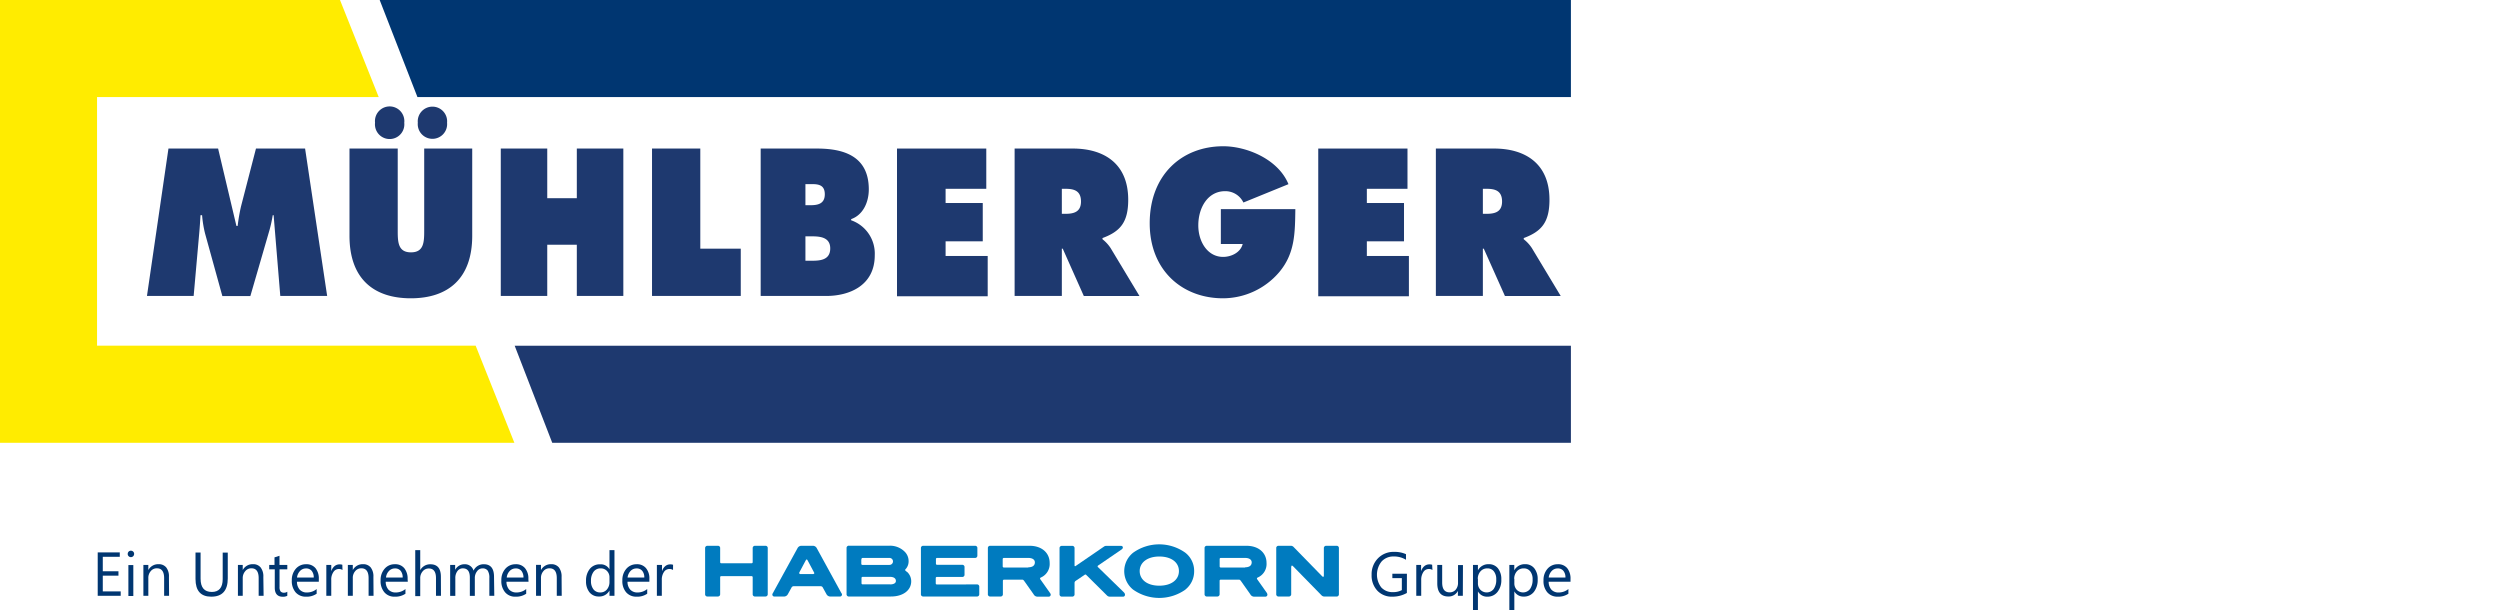 <svg id="Ebene_1" data-name="Ebene 1" xmlns="http://www.w3.org/2000/svg" xmlns:xlink="http://www.w3.org/1999/xlink" viewBox="0 0 566.47 138.26"><defs><style>.cls-1{fill:#1e396f;}.cls-2{fill:#ffec00;}.cls-3{fill:#003671;}.cls-4{fill:url(#Unbenannter_Verlauf_2);}.cls-5{fill:#007bbf;}</style><linearGradient id="Unbenannter_Verlauf_2" x1="116.62" y1="-347.45" x2="565.61" y2="-347.45" gradientTransform="matrix(1, 0, 0, -1, 0, -258.11)" gradientUnits="userSpaceOnUse"><stop offset="0" stop-color="#1e396f"/><stop offset="0.86" stop-color="#1e396f"/><stop offset="1" stop-color="#1e396f"/></linearGradient></defs><path class="cls-1" d="M38.17,33.66H49.42L53.57,51.2h.28a41.4,41.4,0,0,1,.76-4.43L58,33.66H69.13l5,33.4H63.51L62,48.76h-.2a31.14,31.14,0,0,1-.72,3.32l-4.35,15H50.38L46.47,52.93a25.53,25.53,0,0,1-.68-4.17h-.36c-.08,1.33-.16,2.7-.28,4l-1.27,14.3H33.3Z"/><path class="cls-1" d="M107,33.66V53.41c0,9.75-5.51,14.18-13.92,14.18S79.19,63.16,79.19,53.41V33.66H90.12v18.6c0,2.61.08,4.92,3,4.92s3-2.31,3-4.92V33.66ZM91.6,27.81a3.33,3.33,0,0,1-6.62.73,3,3,0,0,1,0-.73,3.33,3.33,0,0,1,6.62-.73A3,3,0,0,1,91.6,27.81Zm9.7,0a3.33,3.33,0,1,1-6.63,0,3.33,3.33,0,1,1,6.63,0Z"/><path class="cls-1" d="M113.47,33.66H124V44.91h6.7V33.66h10.54v33.4H130.7V55.45H124V67.06H113.47Z"/><path class="cls-1" d="M147.74,33.66h10.94V56.34h9.17V67.06H147.74Z"/><path class="cls-1" d="M172.36,33.66h12.73c5.83,0,11.77,1.55,11.77,9.25,0,2.93-1.32,5.81-4,6.74v.26a8,8,0,0,1,5.35,7.93c0,6.87-5.75,9.22-11,9.22H172.36ZM183.5,46.5c1.59,0,3.39-.17,3.39-2.48,0-2.48-2-2.3-3.63-2.3h-.76V46.5Zm-1,12.58h1.23c1.8,0,4.39,0,4.39-2.79s-2.79-2.74-4.55-2.74H182.5Z"/><path class="cls-1" d="M203.25,33.66h20.23v9.12h-9.22V46h8.42v8.68h-8.42V58h9.54v9.13H203.25Z"/><path class="cls-1" d="M229.9,33.66h13.21c6.78,0,12.53,3.19,12.53,11.6,0,5.05-1.76,7.18-5.83,8.68v.27a8.34,8.34,0,0,1,1.84,2l6.54,10.86H245.58L240.8,56.34h-.2V67.06H229.9Zm10.7,14.79h.75c1.8,0,3.59-.31,3.59-2.79s-1.63-2.88-3.51-2.88h-.83Z"/><path class="cls-1" d="M293.51,47.39c-.08,5.45-.08,10-3.64,14.26a16.78,16.78,0,0,1-12.76,5.94c-9.18,0-16.6-6.29-16.6-17,0-10.9,7.22-17.45,16.68-17.45,5.22,0,12.41,2.87,14.76,8.59l-10.21,4.16a4.52,4.52,0,0,0-4.15-2.57c-3.91,0-6.07,3.72-6.07,7.75,0,3.68,2.08,7.14,5.63,7.14,1.71,0,3.91-.89,4.43-2.93h-4.95V47.39Z"/><path class="cls-1" d="M298.7,33.66h20.22v9.12h-9.21V46h8.42v8.68h-8.42V58h9.53v9.13H298.7Z"/><path class="cls-1" d="M325.35,33.66h13.21c6.78,0,12.53,3.19,12.53,11.6,0,5.05-1.76,7.18-5.83,8.68v.27a8.34,8.34,0,0,1,1.84,2l6.54,10.86H341l-4.79-10.72H336V67.06H325.35ZM336,48.45h.76c1.8,0,3.59-.31,3.59-2.79s-1.63-2.88-3.51-2.88H336Z"/><polygon class="cls-2" points="21.99 78.33 21.99 21.99 85.81 21.99 77.04 0 0 0 0 100.33 116.55 100.33 107.78 78.33 21.99 78.33"/><polygon class="cls-3" points="86.03 0 94.59 22 355.95 22 355.95 0 86.03 0"/><polygon class="cls-4" points="125.13 100.33 355.95 100.33 355.95 78.34 116.62 78.34 125.13 100.33"/><path class="cls-3" d="M27.35,135H22.14v-9.83h5v1H23.29v3.27h3.55v1H23.29V134h4.06Z"/><path class="cls-3" d="M29.66,126.24a.69.69,0,0,1-.51-.21.68.68,0,0,1-.21-.52.72.72,0,0,1,.71-.73h0a.74.74,0,0,1,.53.21.68.68,0,0,1,.21.52.72.72,0,0,1-.74.73Zm.55,8.8H29.09v-7h1.12Z"/><path class="cls-3" d="M38.31,135H37.19v-4c0-1.48-.55-2.23-1.63-2.23a1.75,1.75,0,0,0-1.4.64,2.31,2.31,0,0,0-.55,1.59v4H32.49v-7h1.12v1.17h0a2.52,2.52,0,0,1,2.3-1.33,2.15,2.15,0,0,1,1.76.74,3.29,3.29,0,0,1,.61,2.15Z"/><path class="cls-3" d="M51.61,131.06q0,4.14-3.74,4.14-3.57,0-3.57-4v-6h1.15v5.93q0,3,2.55,3c1.64,0,2.46-1,2.46-2.92v-6h1.15Z"/><path class="cls-3" d="M59.73,135H58.61v-4c0-1.48-.55-2.23-1.63-2.23a1.75,1.75,0,0,0-1.4.64A2.38,2.38,0,0,0,55,131v4H53.91v-7H55v1.17h0a2.52,2.52,0,0,1,2.3-1.33,2.12,2.12,0,0,1,1.76.74,3.29,3.29,0,0,1,.61,2.15Z"/><path class="cls-3" d="M65.1,135a2.15,2.15,0,0,1-1,.22c-1.22,0-1.84-.69-1.84-2.06V129H61v-1h1.2v-1.71l1.13-.36V128H65.1v1H63.34v4a1.67,1.67,0,0,0,.23,1,1,1,0,0,0,.8.3,1.2,1.2,0,0,0,.73-.23Z"/><path class="cls-3" d="M72.24,131.81H67.29a2.65,2.65,0,0,0,.63,1.81,2.15,2.15,0,0,0,1.66.63,3.43,3.43,0,0,0,2.17-.78v1.06a4,4,0,0,1-2.44.67,3,3,0,0,1-2.34-1,3.93,3.93,0,0,1-.85-2.68,3.83,3.83,0,0,1,.93-2.67,3,3,0,0,1,2.31-1,2.62,2.62,0,0,1,2.13.89,3.72,3.72,0,0,1,.75,2.47Zm-1.15-.95a2.31,2.31,0,0,0-.47-1.52,1.59,1.59,0,0,0-1.28-.54,1.81,1.81,0,0,0-1.35.57,2.55,2.55,0,0,0-.69,1.49Z"/><path class="cls-3" d="M77.6,129.16a1.35,1.35,0,0,0-.85-.23,1.44,1.44,0,0,0-1.2.68,3,3,0,0,0-.49,1.85V135H73.94v-7h1.12v1.45h0a2.45,2.45,0,0,1,.73-1.16,1.73,1.73,0,0,1,1.11-.41,1.9,1.9,0,0,1,.67.09Z"/><path class="cls-3" d="M84.64,135H83.52v-4c0-1.48-.55-2.23-1.63-2.23a1.75,1.75,0,0,0-1.4.64,2.31,2.31,0,0,0-.55,1.59v4H78.82v-7h1.12v1.17h0a2.52,2.52,0,0,1,2.3-1.33,2.15,2.15,0,0,1,1.76.74,3.29,3.29,0,0,1,.61,2.15Z"/><path class="cls-3" d="M92.4,131.81h-5a2.65,2.65,0,0,0,.63,1.81,2.22,2.22,0,0,0,1.66.63,3.48,3.48,0,0,0,2.18-.78v1.06a4.08,4.08,0,0,1-2.45.67,2.92,2.92,0,0,1-2.33-1,3.88,3.88,0,0,1-.85-2.68,3.83,3.83,0,0,1,.93-2.67,2.93,2.93,0,0,1,2.3-1,2.61,2.61,0,0,1,2.13.89,3.72,3.72,0,0,1,.76,2.47Zm-1.16-.95a2.32,2.32,0,0,0-.46-1.52,1.59,1.59,0,0,0-1.29-.54,1.81,1.81,0,0,0-1.35.57,2.48,2.48,0,0,0-.68,1.49Z"/><path class="cls-3" d="M99.92,135H98.79v-4c0-1.46-.54-2.19-1.63-2.19a1.76,1.76,0,0,0-1.38.64,2.3,2.3,0,0,0-.56,1.62v4H94.09V124.65h1.13v4.54h0a2.55,2.55,0,0,1,2.31-1.33q2.37,0,2.37,2.85Z"/><path class="cls-3" d="M112,135h-1.12v-4a3,3,0,0,0-.36-1.69,1.38,1.38,0,0,0-1.21-.52,1.49,1.49,0,0,0-1.22.66,2.46,2.46,0,0,0-.5,1.57v4h-1.13v-4.17q0-2.07-1.59-2.07a1.48,1.48,0,0,0-1.22.62,2.57,2.57,0,0,0-.48,1.61v4H102v-7h1.13v1.11h0a2.39,2.39,0,0,1,2.18-1.27,2,2,0,0,1,1.26.4,2,2,0,0,1,.73,1.05,2.51,2.51,0,0,1,2.33-1.45q2.31,0,2.31,2.85Z"/><path class="cls-3" d="M119.76,131.81h-5a2.65,2.65,0,0,0,.63,1.81,2.22,2.22,0,0,0,1.66.63,3.48,3.48,0,0,0,2.18-.78v1.06a4.08,4.08,0,0,1-2.45.67,2.92,2.92,0,0,1-2.33-1,3.88,3.88,0,0,1-.85-2.68,3.83,3.83,0,0,1,.93-2.67,3,3,0,0,1,2.3-1,2.61,2.61,0,0,1,2.13.89,3.6,3.6,0,0,1,.76,2.47Zm-1.15-.95a2.37,2.37,0,0,0-.47-1.52,1.59,1.59,0,0,0-1.29-.54,1.81,1.81,0,0,0-1.35.57,2.48,2.48,0,0,0-.68,1.49Z"/><path class="cls-3" d="M127.28,135h-1.12v-4c0-1.48-.55-2.23-1.64-2.23a1.73,1.73,0,0,0-1.39.64,2.31,2.31,0,0,0-.55,1.59v4h-1.12v-7h1.12v1.17h0a2.52,2.52,0,0,1,2.3-1.33,2.15,2.15,0,0,1,1.76.74,3.36,3.36,0,0,1,.61,2.15Z"/><path class="cls-3" d="M139.23,135H138.1v-1.2h0a2.59,2.59,0,0,1-2.41,1.36,2.63,2.63,0,0,1-2.11-.94,3.89,3.89,0,0,1-.79-2.57,4.17,4.17,0,0,1,.88-2.78,2.88,2.88,0,0,1,2.33-1,2.24,2.24,0,0,1,2.1,1.13h0v-4.34h1.13Zm-1.13-3.18v-1a2,2,0,0,0-.56-1.44,1.89,1.89,0,0,0-1.42-.59,1.93,1.93,0,0,0-1.62.76,3.35,3.35,0,0,0-.59,2.08,3,3,0,0,0,.56,1.91,1.87,1.87,0,0,0,1.52.7,1.9,1.9,0,0,0,1.53-.67,2.59,2.59,0,0,0,.58-1.71Z"/><path class="cls-3" d="M147.14,131.81h-4.95a2.56,2.56,0,0,0,.63,1.81,2.21,2.21,0,0,0,1.65.63,3.48,3.48,0,0,0,2.18-.78v1.06a4,4,0,0,1-2.44.67,3,3,0,0,1-2.34-1,3.88,3.88,0,0,1-.85-2.68,3.83,3.83,0,0,1,.93-2.67,3,3,0,0,1,2.3-1,2.61,2.61,0,0,1,2.13.89,3.6,3.6,0,0,1,.76,2.47Zm-1.15-.95a2.31,2.31,0,0,0-.47-1.52,1.59,1.59,0,0,0-1.29-.54,1.81,1.81,0,0,0-1.35.57,2.6,2.6,0,0,0-.68,1.49Z"/><path class="cls-3" d="M152.5,129.16a1.35,1.35,0,0,0-.85-.23,1.45,1.45,0,0,0-1.21.68,3.1,3.1,0,0,0-.48,1.85V135h-1.12v-7H150v1.45h0a2.45,2.45,0,0,1,.73-1.16,1.72,1.72,0,0,1,1.1-.41,2,2,0,0,1,.68.09Z"/><path class="cls-3" d="M318.78,134.36a6.63,6.63,0,0,1-3.29.84,4.47,4.47,0,0,1-3.4-1.36,5,5,0,0,1-1.3-3.59,5.11,5.11,0,0,1,1.44-3.74,4.88,4.88,0,0,1,3.66-1.46,6.24,6.24,0,0,1,2.69.52v1.27a5.11,5.11,0,0,0-2.82-.75,3.56,3.56,0,0,0-2.71,1.14,4.76,4.76,0,0,0-.07,5.87,3.42,3.42,0,0,0,2.66,1.07,4.11,4.11,0,0,0,2-.46V131h-2.15v-1h3.3Z"/><path class="cls-3" d="M324.57,129.16a1.35,1.35,0,0,0-.85-.23,1.44,1.44,0,0,0-1.2.68,3.18,3.18,0,0,0-.49,1.85V135h-1.12v-7H322v1.45h0a2.45,2.45,0,0,1,.73-1.16,1.73,1.73,0,0,1,1.11-.41,1.9,1.9,0,0,1,.67.09Z"/><path class="cls-3" d="M331.46,135h-1.12v-1.11h0a2.31,2.31,0,0,1-2.16,1.27c-1.68,0-2.51-1-2.51-3V128h1.11v4c0,1.49.57,2.22,1.7,2.22a1.76,1.76,0,0,0,1.36-.6,2.35,2.35,0,0,0,.53-1.59v-4h1.12Z"/><path class="cls-3" d="M334.88,134h0v4.24h-1.12V128h1.12v1.23h0a2.66,2.66,0,0,1,2.42-1.39,2.58,2.58,0,0,1,2.12.94,3.88,3.88,0,0,1,.76,2.52,4.27,4.27,0,0,1-.86,2.82A2.83,2.83,0,0,1,337,135.2,2.32,2.32,0,0,1,334.88,134Zm0-2.83v1a2.08,2.08,0,0,0,.57,1.48,2,2,0,0,0,2.83,0,1.54,1.54,0,0,0,.17-.19,3.54,3.54,0,0,0,.58-2.17,2.8,2.8,0,0,0-.54-1.83,1.77,1.77,0,0,0-1.47-.67,2,2,0,0,0-1.57.68,2.51,2.51,0,0,0-.6,1.71Z"/><path class="cls-3" d="M343.13,134h0v4.24H342V128h1.12v1.23h0a2.66,2.66,0,0,1,2.42-1.39,2.58,2.58,0,0,1,2.12.94,3.88,3.88,0,0,1,.76,2.52,4.33,4.33,0,0,1-.86,2.82,2.84,2.84,0,0,1-2.34,1.06A2.33,2.33,0,0,1,343.13,134Zm0-2.83v1a2.12,2.12,0,0,0,.56,1.48,2,2,0,0,0,2.83,0,1.54,1.54,0,0,0,.17-.19,3.61,3.61,0,0,0,.58-2.17,2.8,2.8,0,0,0-.54-1.83,1.77,1.77,0,0,0-1.47-.67,2,2,0,0,0-1.57.68,2.55,2.55,0,0,0-.59,1.71Z"/><path class="cls-3" d="M355.86,131.81h-4.95a2.65,2.65,0,0,0,.63,1.81,2.15,2.15,0,0,0,1.66.63,3.48,3.48,0,0,0,2.18-.78v1.06a4.08,4.08,0,0,1-2.45.67,3,3,0,0,1-2.34-1,3.88,3.88,0,0,1-.85-2.68,3.83,3.83,0,0,1,.93-2.67,3,3,0,0,1,2.31-1,2.61,2.61,0,0,1,2.13.89,3.72,3.72,0,0,1,.75,2.47Zm-1.15-.95a2.3,2.3,0,0,0-.47-1.52,1.56,1.56,0,0,0-1.28-.54,1.81,1.81,0,0,0-1.35.57,2.55,2.55,0,0,0-.69,1.49Z"/><path class="cls-5" d="M262.68,126.1c-2.7,0-4.44,1.36-4.44,3.3s1.7,3.31,4.43,3.31,4.46-1.33,4.46-3.31-1.73-3.3-4.45-3.3Zm5.92,7.5a10.27,10.27,0,0,1-11.85,0,5.35,5.35,0,0,1-.84-7.52,5.56,5.56,0,0,1,.84-.84,10.17,10.17,0,0,1,11.83,0,5.2,5.2,0,0,1,2,4.16,5.28,5.28,0,0,1-2,4.2Z"/><path class="cls-5" d="M170.55,130.81a.25.25,0,0,0-.23-.27h-6.87a.25.25,0,0,0-.27.23v3.85a.51.51,0,0,1-.48.54h-2.38a.5.5,0,0,1-.55-.44.48.48,0,0,1,0-.12V124.21a.51.51,0,0,1,.48-.54h2.38a.5.5,0,0,1,.55.44.48.48,0,0,1,0,.12v3.12a.25.25,0,0,0,.22.28h6.88a.25.25,0,0,0,.27-.23v-3.19a.51.51,0,0,1,.48-.54h2.38a.5.5,0,0,1,.55.44.48.48,0,0,1,0,.12v10.39a.51.51,0,0,1-.48.54H171.1a.5.5,0,0,1-.55-.44.48.48,0,0,1,0-.12Z"/><path class="cls-5" d="M221.34,132.42a.5.5,0,0,1,.55.44.48.48,0,0,1,0,.12v1.64a.5.5,0,0,1-.45.54H209.21a.5.5,0,0,1-.54-.45.41.41,0,0,1,0-.11V124.21a.5.5,0,0,1,.45-.54.41.41,0,0,1,.11,0h11.68a.5.5,0,0,1,.55.44.48.48,0,0,1,0,.12v1.64a.51.51,0,0,1-.47.55h-8.64a.25.25,0,0,0-.28.22v1.06a.26.26,0,0,0,.24.28H218a.5.5,0,0,1,.55.44.48.48,0,0,1,0,.12v1.64a.5.5,0,0,1-.44.55.48.48,0,0,1-.12,0h-5.68a.25.25,0,0,0-.28.22v1.21a.26.26,0,0,0,.24.28h0Z"/><path class="cls-5" d="M184.34,130.08h-3a.23.23,0,0,1-.24-.22.27.27,0,0,1,0-.12l1.41-2.65c.12-.22.18-.32.28-.32s.15.1.27.32l1.41,2.65a.21.21,0,0,1-.06.3.21.21,0,0,1-.15,0Zm6.35,4.39-5.62-10.26a1,1,0,0,0-.8-.54h-2.76a1,1,0,0,0-.8.54l-5.63,10.26a.45.45,0,0,0,.12.62.4.4,0,0,0,.28.08h2.18a1,1,0,0,0,.87-.55l.81-1.47a.55.55,0,0,1,.45-.32H186a.53.53,0,0,1,.45.32l.81,1.47a1,1,0,0,0,.87.55h2.21a.46.46,0,0,0,.38-.7Z"/><path class="cls-5" d="M282.14,128.59h-5.5a.25.25,0,0,1-.28-.22V126.7a.25.25,0,0,1,.22-.28h5.55c1,0,1.49.44,1.49,1,0,.79-.63,1.12-1.48,1.12Zm5,5.88-2.27-3.21c-.1-.14-.1-.29.11-.4h0a3.33,3.33,0,0,0,2-3.31c0-2.23-1.73-3.88-4.55-3.88H273.5a.51.51,0,0,0-.56.43v10.5a.51.51,0,0,0,.43.56h2.41a.52.52,0,0,0,.57-.45v-3.09a.25.25,0,0,1,.22-.28h4.15c.2,0,.32.12.46.31l2.12,3a1,1,0,0,0,.88.55h2.54a.46.46,0,0,0,.46-.44.47.47,0,0,0-.08-.26Z"/><path class="cls-5" d="M233,128.59h-5.51a.26.26,0,0,1-.29-.23V126.7a.27.27,0,0,1,.24-.28H233c1,0,1.49.44,1.49,1,0,.79-.63,1.12-1.47,1.12Zm5,5.88-2.27-3.21c-.1-.14-.1-.29.11-.4h0a3.33,3.33,0,0,0,2-3.31c0-2.23-1.73-3.88-4.55-3.88H224.4a.51.51,0,0,0-.56.43v10.5a.51.51,0,0,0,.43.56h2.41a.51.51,0,0,0,.56-.43v-3.11a.27.27,0,0,1,.24-.28h4.14c.2,0,.32.12.46.31l2.12,3a1,1,0,0,0,.88.55h2.54a.46.46,0,0,0,.46-.44.47.47,0,0,0-.08-.26Z"/><path class="cls-5" d="M201.72,132.41h-6.23a.25.25,0,0,1-.28-.22V131a.26.26,0,0,1,.21-.29h6.3c.6,0,1.28.23,1.28.92s-.89.79-1.28.79Zm-6.51-5.71a.25.25,0,0,1,.22-.28h6.12a.79.79,0,0,1,0,1.58h-6.11a.25.25,0,0,1-.28-.22v-1Zm10.32,2.91-.32-.27h0c-.15-.12-.16-.24,0-.39h0l.15-.18a2.61,2.61,0,0,0,.52-1.64,3,3,0,0,0-.77-2,4.68,4.68,0,0,0-3.52-1.48h-9.21a.51.51,0,0,0-.56.46V134.6a.51.51,0,0,0,.43.56h9.64c2.73,0,4.58-1.4,4.58-3.45a2.86,2.86,0,0,0-.92-2.11Z"/><path class="cls-5" d="M248.78,128.51a.24.24,0,0,1,0-.34l0,0,5.36-3.67c.46-.31.32-.81-.12-.81H250.6a.86.86,0,0,0-.44.15l-6.45,4.42c-.09.06-.23.06-.23-.14v-3.87a.51.51,0,0,0-.43-.56h-2.41a.51.51,0,0,0-.56.43v10.5a.51.51,0,0,0,.43.56h2.41a.51.51,0,0,0,.56-.43v-2.64a.56.56,0,0,1,.25-.49l2-1.35c.16-.12.27-.13.4,0l4.69,4.65a.91.91,0,0,0,.66.28h3c.4,0,.65-.51.16-1l-5.82-5.67Z"/><path class="cls-5" d="M292.59,128.47c0-.5.31-.27.41-.16l6.43,6.57a.92.92,0,0,0,.68.29h2.71a.51.51,0,0,0,.56-.46V124.23a.51.51,0,0,0-.43-.56h-2.41a.52.52,0,0,0-.57.45v6.27c0,.51-.3.27-.4.17l-6.44-6.6a.84.84,0,0,0-.61-.29h-2.78a.51.51,0,0,0-.56.43v10.5a.51.51,0,0,0,.43.56H292a.52.52,0,0,0,.57-.45v-6.24Z"/></svg>